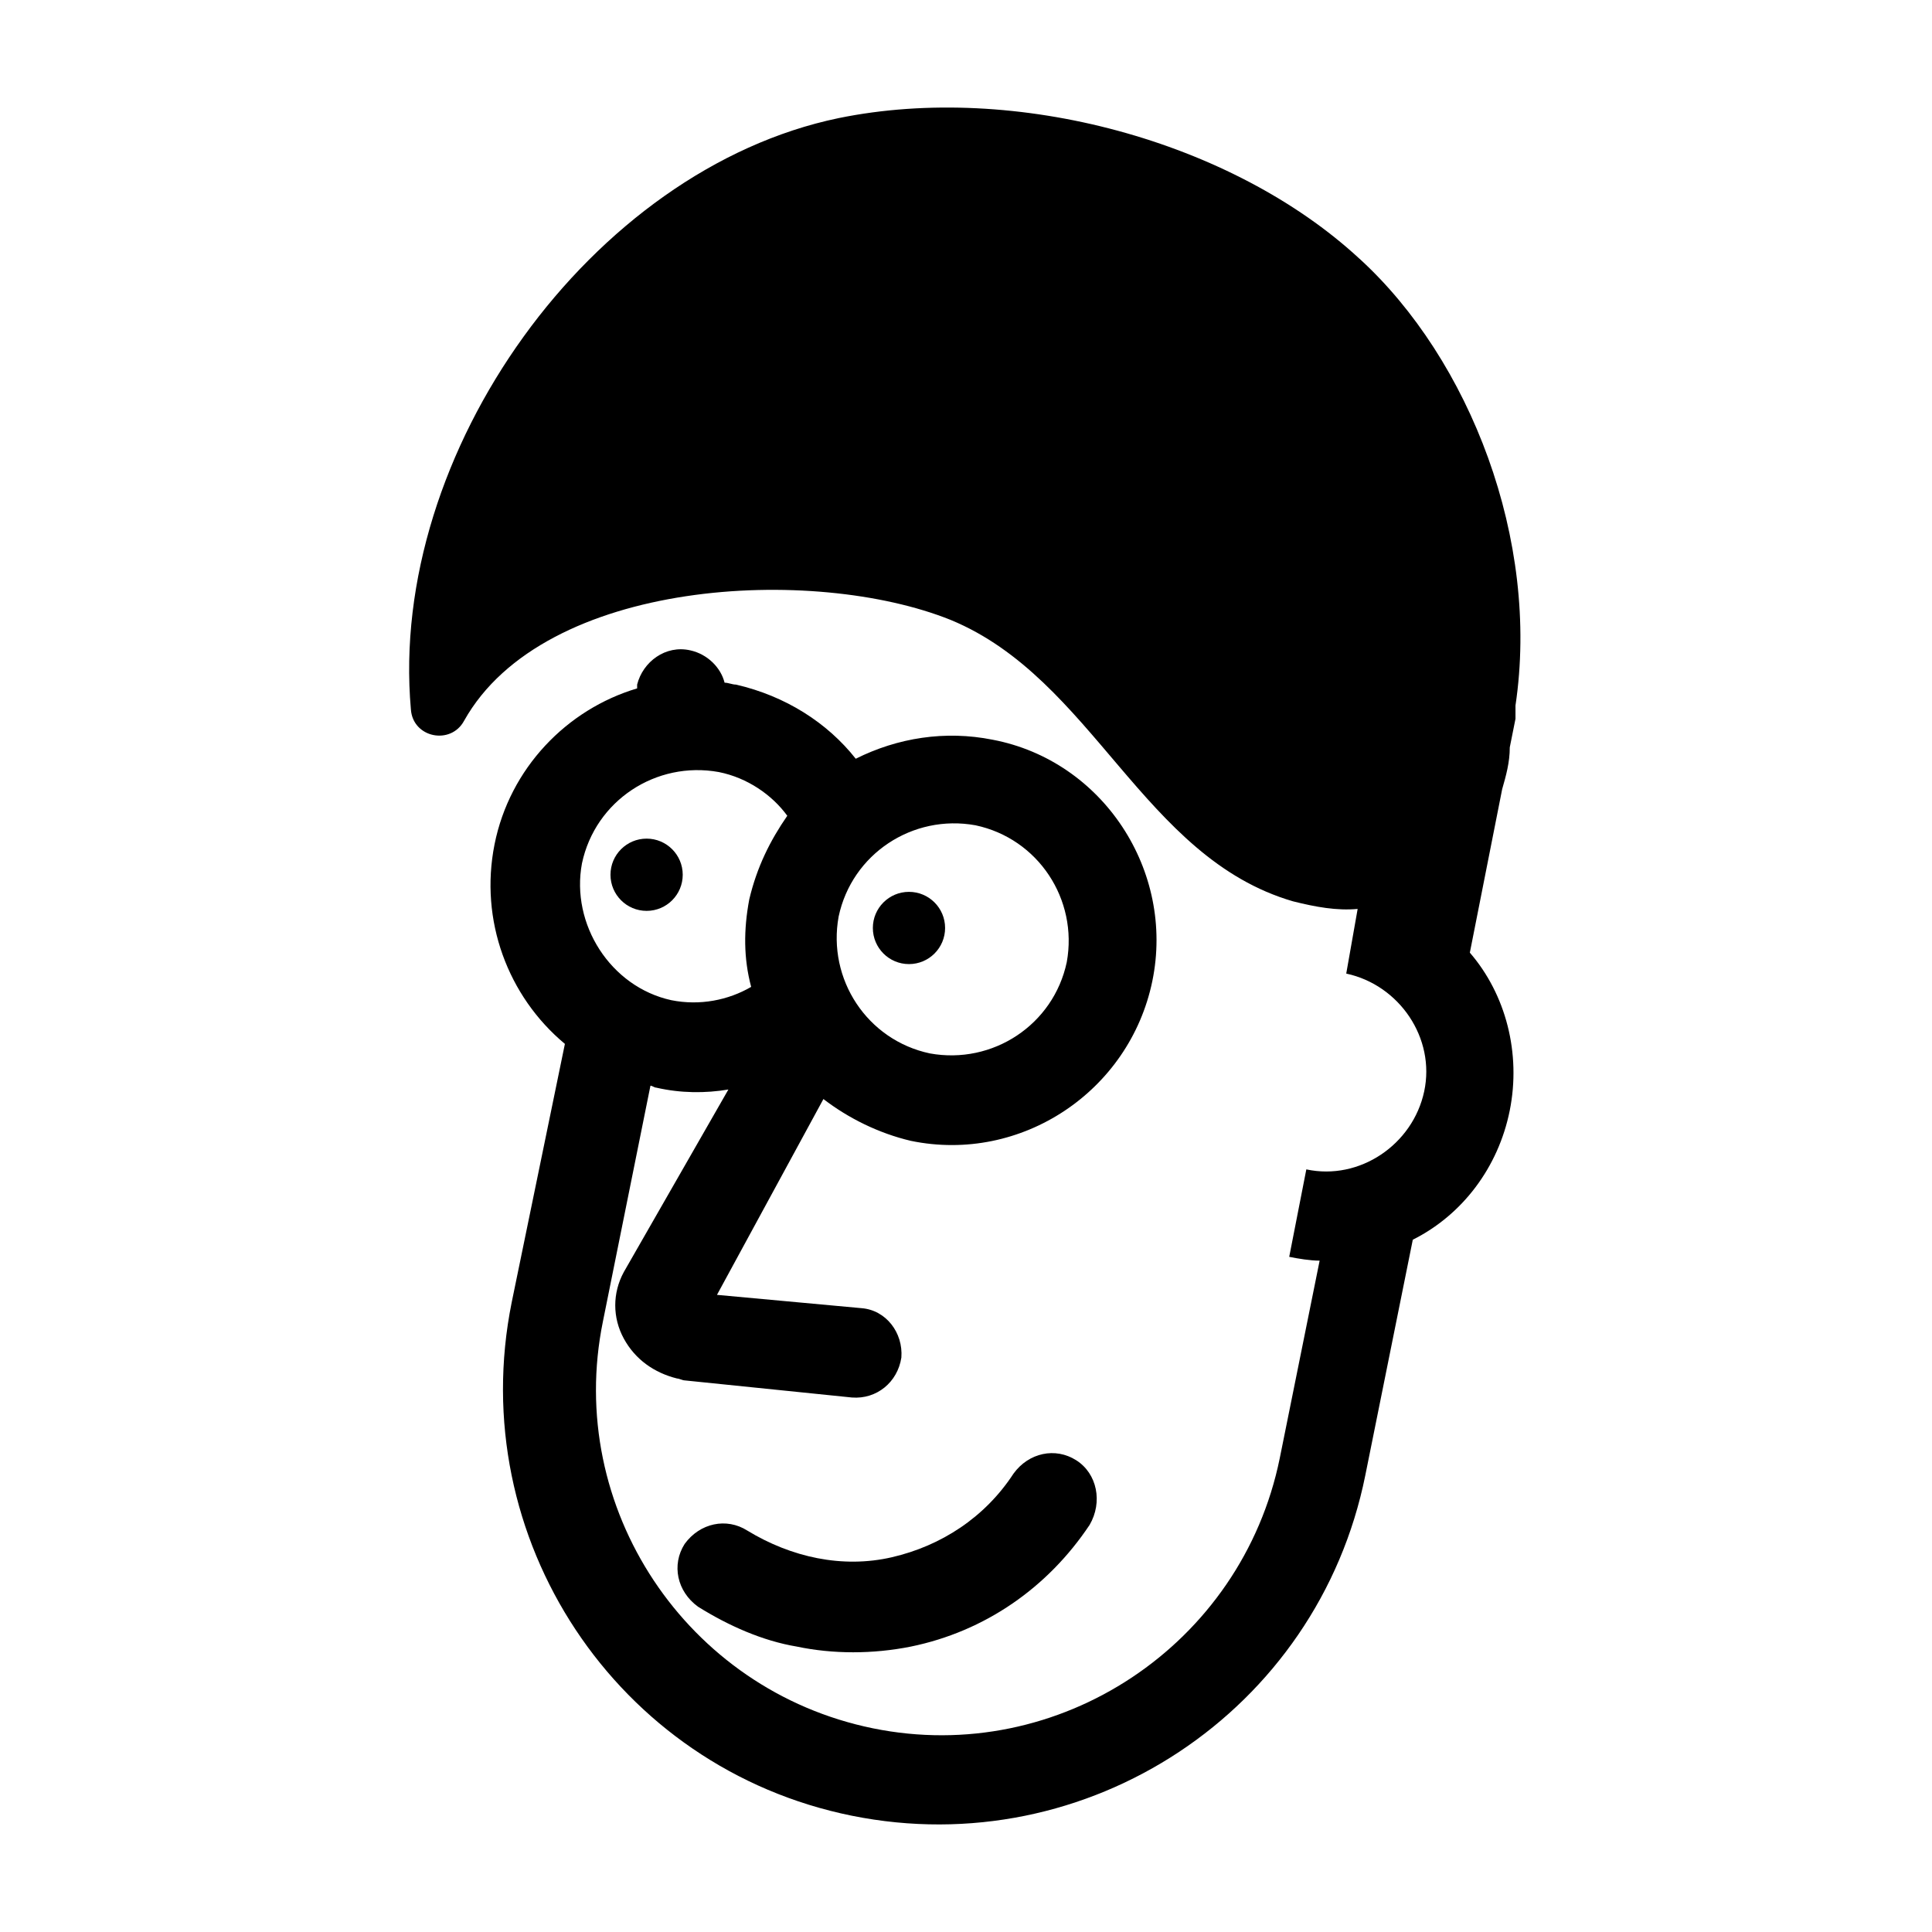 <?xml version="1.0" encoding="UTF-8"?>
<!-- Uploaded to: SVG Repo, www.svgrepo.com, Generator: SVG Repo Mixer Tools -->
<svg fill="#000000" width="800px" height="800px" version="1.1" viewBox="144 144 512 512" xmlns="http://www.w3.org/2000/svg">
 <g>
  <path d="m504.29 212.58c-33.754-31.234-91.191-46.855-138.04-37.281-65.496 13.602-119.4 88.668-113.36 156.68 0.504 7.559 10.578 9.574 14.105 3.023 21.16-37.785 92.699-41.312 128.98-26.703 37.785 15.617 50.883 62.977 90.688 74.562 6.047 1.512 11.586 2.519 17.129 2.016l-3.023 17.133c14.105 3.023 23.68 17.129 20.656 31.234-3.023 14.105-17.129 23.68-31.234 20.656l-4.535 23.176c2.519 0.504 5.543 1.008 8.062 1.008l-10.578 52.395c-10.078 49.375-58.441 81.617-107.82 71.539-49.375-10.078-81.617-58.441-71.539-107.82l12.594-62.473c0.504 0 1.008 0.504 1.512 0.504 6.551 1.512 13.098 1.512 19.145 0.504l-27.715 48.371c-3.023 5.543-3.023 12.09 0 17.633 3.023 5.543 8.062 9.07 14.105 10.578 0.504 0 1.512 0.504 2.016 0.504l44.336 4.535c6.551 0.504 12.09-4.031 13.098-10.578 0.504-6.551-4.031-12.594-10.578-13.098l-38.289-3.527 28.211-51.895c6.551 5.039 14.609 9.07 23.176 11.082 29.223 6.047 57.938-13.098 63.984-42.32s-13.098-58.441-42.32-63.984c-12.594-2.519-25.191-0.504-36.273 5.039-7.559-9.574-18.641-16.625-31.738-19.648-1.008 0-2.016-0.504-3.023-0.504-1.008-4.031-4.535-7.559-9.07-8.566-6.551-1.512-12.594 3.023-14.105 9.07v1.008c-18.641 5.543-33.754 21.16-37.785 41.312s3.527 40.305 18.641 52.898l-14.105 68.52c-12.594 62.473 27.711 123.43 90.184 136.03 62.473 12.594 123.43-27.711 136.03-90.184l12.594-62.473c13.098-6.551 22.672-19.145 25.695-34.258 3.023-15.113-1.008-30.73-10.578-41.816l8.566-43.328c1.008-3.527 2.016-7.055 2.016-11.082l1.512-7.559v-3.527c6.543-43.828-12.098-91.688-41.32-118.39zm-101.77 150.13c16.625 3.527 27.207 19.648 24.184 36.273-3.527 16.625-19.648 27.207-36.273 24.184-16.625-3.527-27.207-19.648-24.184-36.273 3.527-16.625 19.648-27.203 36.273-24.184zm-104.29 10.078c3.527-16.625 19.648-27.207 36.273-24.184 7.559 1.512 14.105 6.047 18.137 11.586-4.535 6.551-8.062 13.602-10.078 22.168-1.512 8.062-1.512 15.617 0.504 23.176-6.047 3.527-13.602 5.039-21.16 3.527-16.121-3.527-26.699-20.152-23.676-36.273z"/>
  <path d="m429.22 530.99c-5.543-3.527-12.594-2.016-16.625 3.527-7.559 11.586-19.145 19.145-32.242 22.168-13.098 3.023-26.703 0-38.289-7.055-5.543-3.527-12.594-2.016-16.625 3.527-3.527 5.543-2.016 12.594 3.527 16.625 8.062 5.039 17.129 9.07 26.199 10.578 9.574 2.016 20.152 2.016 30.23 0 19.648-4.031 36.273-15.617 47.359-32.242 3.519-6.043 2.008-13.602-3.535-17.129z"/>
  <path d="m324.93 375.82c0 5.285-4.285 9.57-9.57 9.57-5.289 0-9.574-4.285-9.574-9.57 0-5.289 4.285-9.574 9.574-9.574 5.285 0 9.57 4.285 9.57 9.574"/>
  <path d="m394.46 389.92c0 5.289-4.285 9.574-9.574 9.574-5.285 0-9.57-4.285-9.57-9.574 0-5.285 4.285-9.57 9.57-9.57 5.289 0 9.574 4.285 9.574 9.57"/>
 </g>
</svg>
